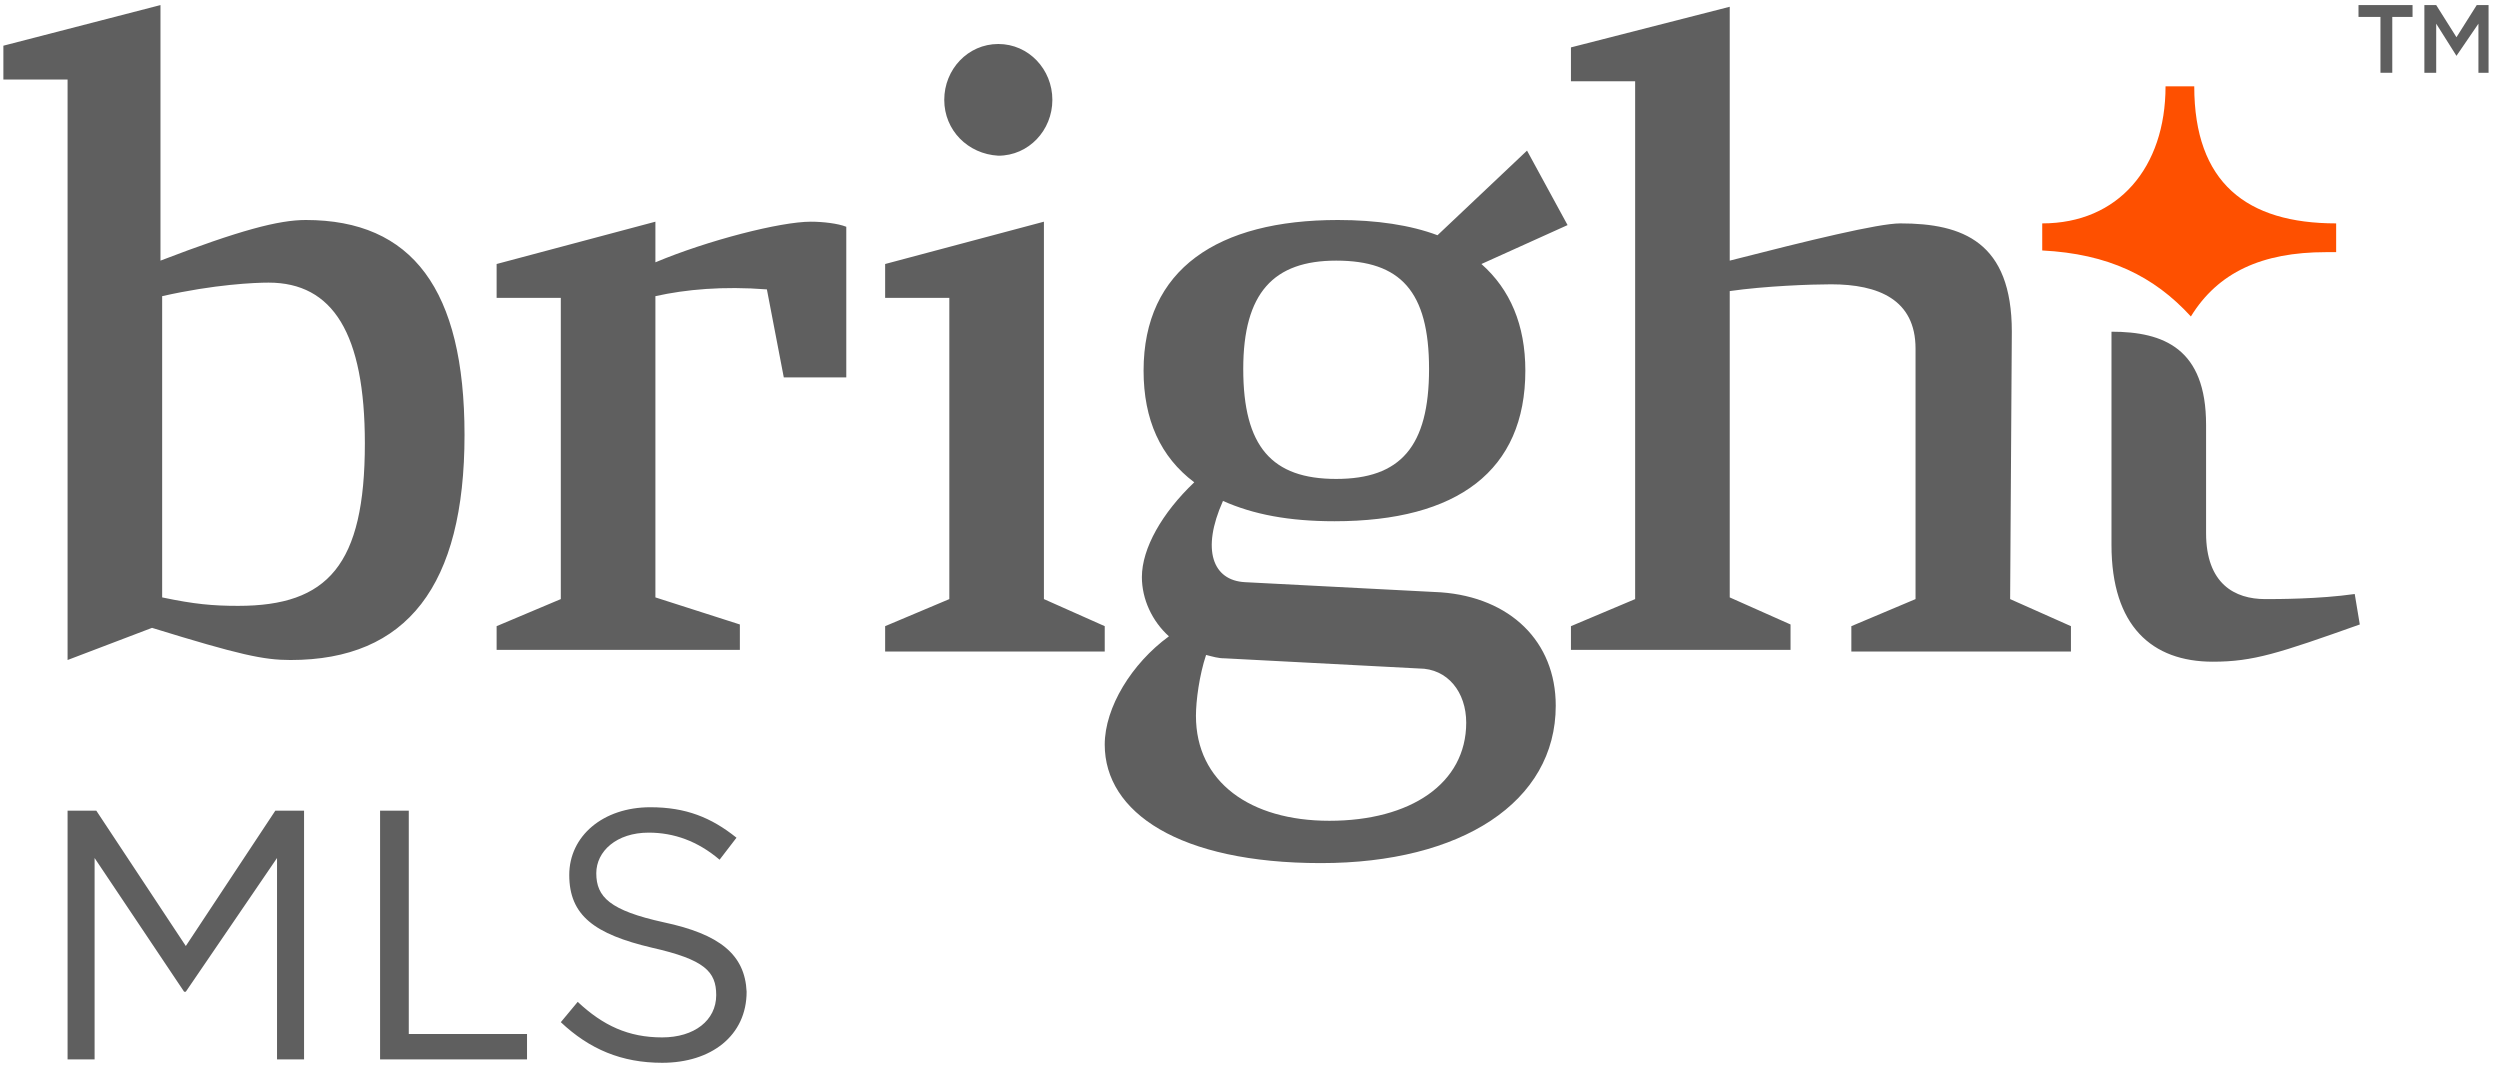 <?xml version="1.0" encoding="UTF-8"?>
<svg width="204px" height="87px" viewBox="0 0 204 87" version="1.1" xmlns="http://www.w3.org/2000/svg" xmlns:xlink="http://www.w3.org/1999/xlink">
    <title>6E76499A-0B93-4A56-8B86-611C5B75E867</title>
    <g id="Work" stroke="none" stroke-width="1" fill="none" fill-rule="evenodd">
        <g id="10P-WEB-REVAMP_CASE-STUDY-PAGE_BRIGHT-MLS" transform="translate(-736, -480)" fill-rule="nonzero">
            <g id="brightMLS_color" transform="translate(736, 480)">
                <g id="Group" transform="translate(192.178, 0)" fill="#5F5F5F">
                    <polygon id="Path" points="0.276 1.381 2.068 1.381 2.068 5.938 3.032 5.938 3.032 1.381 4.686 1.381 4.686 0.414 0.276 0.414"></polygon>
                    <polygon id="Path_1_" points="9.924 0.414 8.27 3.038 6.616 0.414 5.651 0.414 5.651 5.938 6.616 5.938 6.616 1.933 8.27 4.557 8.27 4.557 10.062 1.933 10.062 5.938 10.889 5.938 10.889 0.414"></polygon>
                </g>
                <g id="Group_1_">
                    <path d="M22.468,66.148 L24.811,66.148 L24.811,86.448 L22.605,86.448 L22.605,70.014 L15.162,80.924 L15.024,80.924 L7.719,70.014 L7.719,86.448 L5.514,86.448 L5.514,66.148 L7.857,66.148 L15.162,77.195 L22.468,66.148 Z M33.219,66.148 L31.014,66.148 L31.014,86.448 L43.005,86.448 L43.005,84.376 L33.357,84.376 L33.357,66.148 L33.219,66.148 Z M54.17,75.262 C49.759,74.295 48.657,73.19 48.657,71.257 L48.657,71.257 C48.657,69.462 50.311,67.943 52.93,67.943 C54.997,67.943 56.927,68.633 58.719,70.152 L60.097,68.357 C58.03,66.7 55.962,65.871 53.068,65.871 C49.208,65.871 46.451,68.219 46.451,71.395 L46.451,71.395 C46.451,74.71 48.519,76.229 53.205,77.333 C57.478,78.3 58.443,79.267 58.443,81.2 L58.443,81.2 C58.443,83.271 56.651,84.652 54.032,84.652 C51.276,84.652 49.208,83.686 47.141,81.752 L45.762,83.41 C48.105,85.619 50.724,86.724 54.032,86.724 C58.03,86.724 60.924,84.514 60.924,80.924 L60.924,80.924 C60.786,77.886 58.719,76.229 54.17,75.262 Z" id="Shape" fill="#5F5F5F"></path>
                    <g id="Group">
                        <path d="M5.514,53.857 L12.405,51.233 C19.573,53.443 21.503,53.857 23.708,53.857 C33.219,53.857 37.905,47.781 37.905,35.49 C37.905,23.614 33.632,17.952 24.949,17.952 C22.743,17.952 19.573,18.781 13.095,21.267 L13.095,0.414 L0.276,3.729 L0.276,6.49 L5.514,6.49 L5.514,53.857 Z M13.232,24.167 C17.505,23.2 20.814,23.062 21.916,23.062 C27.154,23.062 29.773,27.205 29.773,36.181 C29.773,46.124 26.741,49.438 19.435,49.438 C17.368,49.438 15.851,49.3 13.232,48.748 L13.232,24.167 Z M66.162,18.09 C67.127,18.09 68.368,18.229 69.057,18.505 L69.057,30.795 L63.957,30.795 L62.578,23.614 C58.995,23.338 55.962,23.614 53.481,24.167 L53.481,48.748 L60.373,50.957 L60.373,53.029 L40.524,53.029 L40.524,51.095 L45.762,48.886 L45.762,24.305 L40.524,24.305 L40.524,21.543 L53.481,18.09 L53.481,21.405 C57.754,19.61 63.681,18.09 66.162,18.09 Z M85.184,48.886 L90.146,51.095 L90.146,53.167 L72.227,53.167 L72.227,51.095 L77.465,48.886 L77.465,24.305 L72.227,24.305 L72.227,21.543 L85.184,18.09 L85.184,48.886 L85.184,48.886 Z M124.605,12.29 L117.3,19.195 C115.095,18.367 112.338,17.952 109.168,17.952 C99.381,17.952 93.316,21.957 93.316,30.243 C93.316,34.248 94.695,37.286 97.451,39.357 C94.832,41.843 93.178,44.743 93.178,47.09 C93.178,48.886 94.005,50.681 95.384,51.924 C92.351,54.133 90.146,57.724 90.146,60.762 C90.146,66.286 96.211,70.429 107.789,70.429 C119.23,70.429 126.949,65.457 126.949,57.586 C126.949,52.338 123.227,48.748 117.576,48.333 L101.586,47.505 C98.968,47.367 98.003,44.881 99.795,40.876 C102.276,41.981 105.17,42.533 108.892,42.533 C118.954,42.533 124.468,38.39 124.468,30.243 C124.468,26.514 123.227,23.614 120.884,21.543 L127.914,18.367 L124.605,12.29 Z M99.932,53.719 L115.784,54.548 C118.127,54.548 119.643,56.481 119.643,58.967 C119.643,63.938 115.095,66.976 108.478,66.976 C102,66.976 97.589,63.8 97.589,58.414 C97.589,57.171 97.865,55.1 98.416,53.443 C98.968,53.581 99.381,53.719 99.932,53.719 Z M109.03,39.081 C103.792,39.081 101.449,36.457 101.449,30.105 C101.449,23.89 103.93,21.267 109.03,21.267 C114.268,21.267 116.611,23.752 116.611,30.105 C116.611,36.457 114.268,39.081 109.03,39.081 Z M164.027,48.886 L168.989,51.095 L168.989,53.167 L151.07,53.167 L151.07,51.095 L156.308,48.886 L156.308,28.448 C156.308,24.443 153.276,23.2 149.416,23.2 C147.762,23.2 144.041,23.338 141.146,23.752 L141.146,48.748 L146.108,50.957 L146.108,53.029 L128.189,53.029 L128.189,51.095 L133.427,48.886 L133.427,6.629 L128.189,6.629 L128.189,3.867 L141.146,0.552 L141.146,21.267 C147.624,19.61 153.276,18.229 155.068,18.229 C160.168,18.229 164.165,19.748 164.165,27.067 L164.027,48.886 L164.027,48.886 Z M77.051,8.148 C77.051,5.662 78.981,3.59 81.462,3.59 C83.943,3.59 85.873,5.662 85.873,8.148 C85.873,10.633 83.943,12.705 81.462,12.705 C78.981,12.567 77.051,10.633 77.051,8.148 Z M192.559,50.957 C185.943,53.305 183.876,53.995 180.568,53.995 C175.605,53.995 172.297,51.095 172.297,44.467 L172.297,44.19 L172.297,27.067 C172.297,27.067 172.297,27.067 172.297,27.067 C176.57,27.067 180.016,28.448 180.016,34.662 L180.016,43.5 L180.016,43.5 C180.016,47.643 182.359,48.886 184.841,48.886 C185.805,48.886 189.251,48.886 192.146,48.471 L192.559,50.957 Z" id="Shape_1_" fill="#5F5F5F"></path>
                        <path d="M178.776,25.824 C180.981,22.233 184.565,20.576 189.803,20.576 C190.078,20.576 190.354,20.576 190.63,20.576 L190.63,18.229 C183.324,18.229 179.051,14.914 179.051,7.043 L176.708,7.043 C176.708,13.671 172.849,18.229 166.646,18.229 L166.646,20.438 C172.022,20.714 175.743,22.51 178.776,25.824 Z" id="Path_2_" fill="#FE5000"></path>
                    </g>
                </g>
            </g>
        </g>
    </g>
</svg>